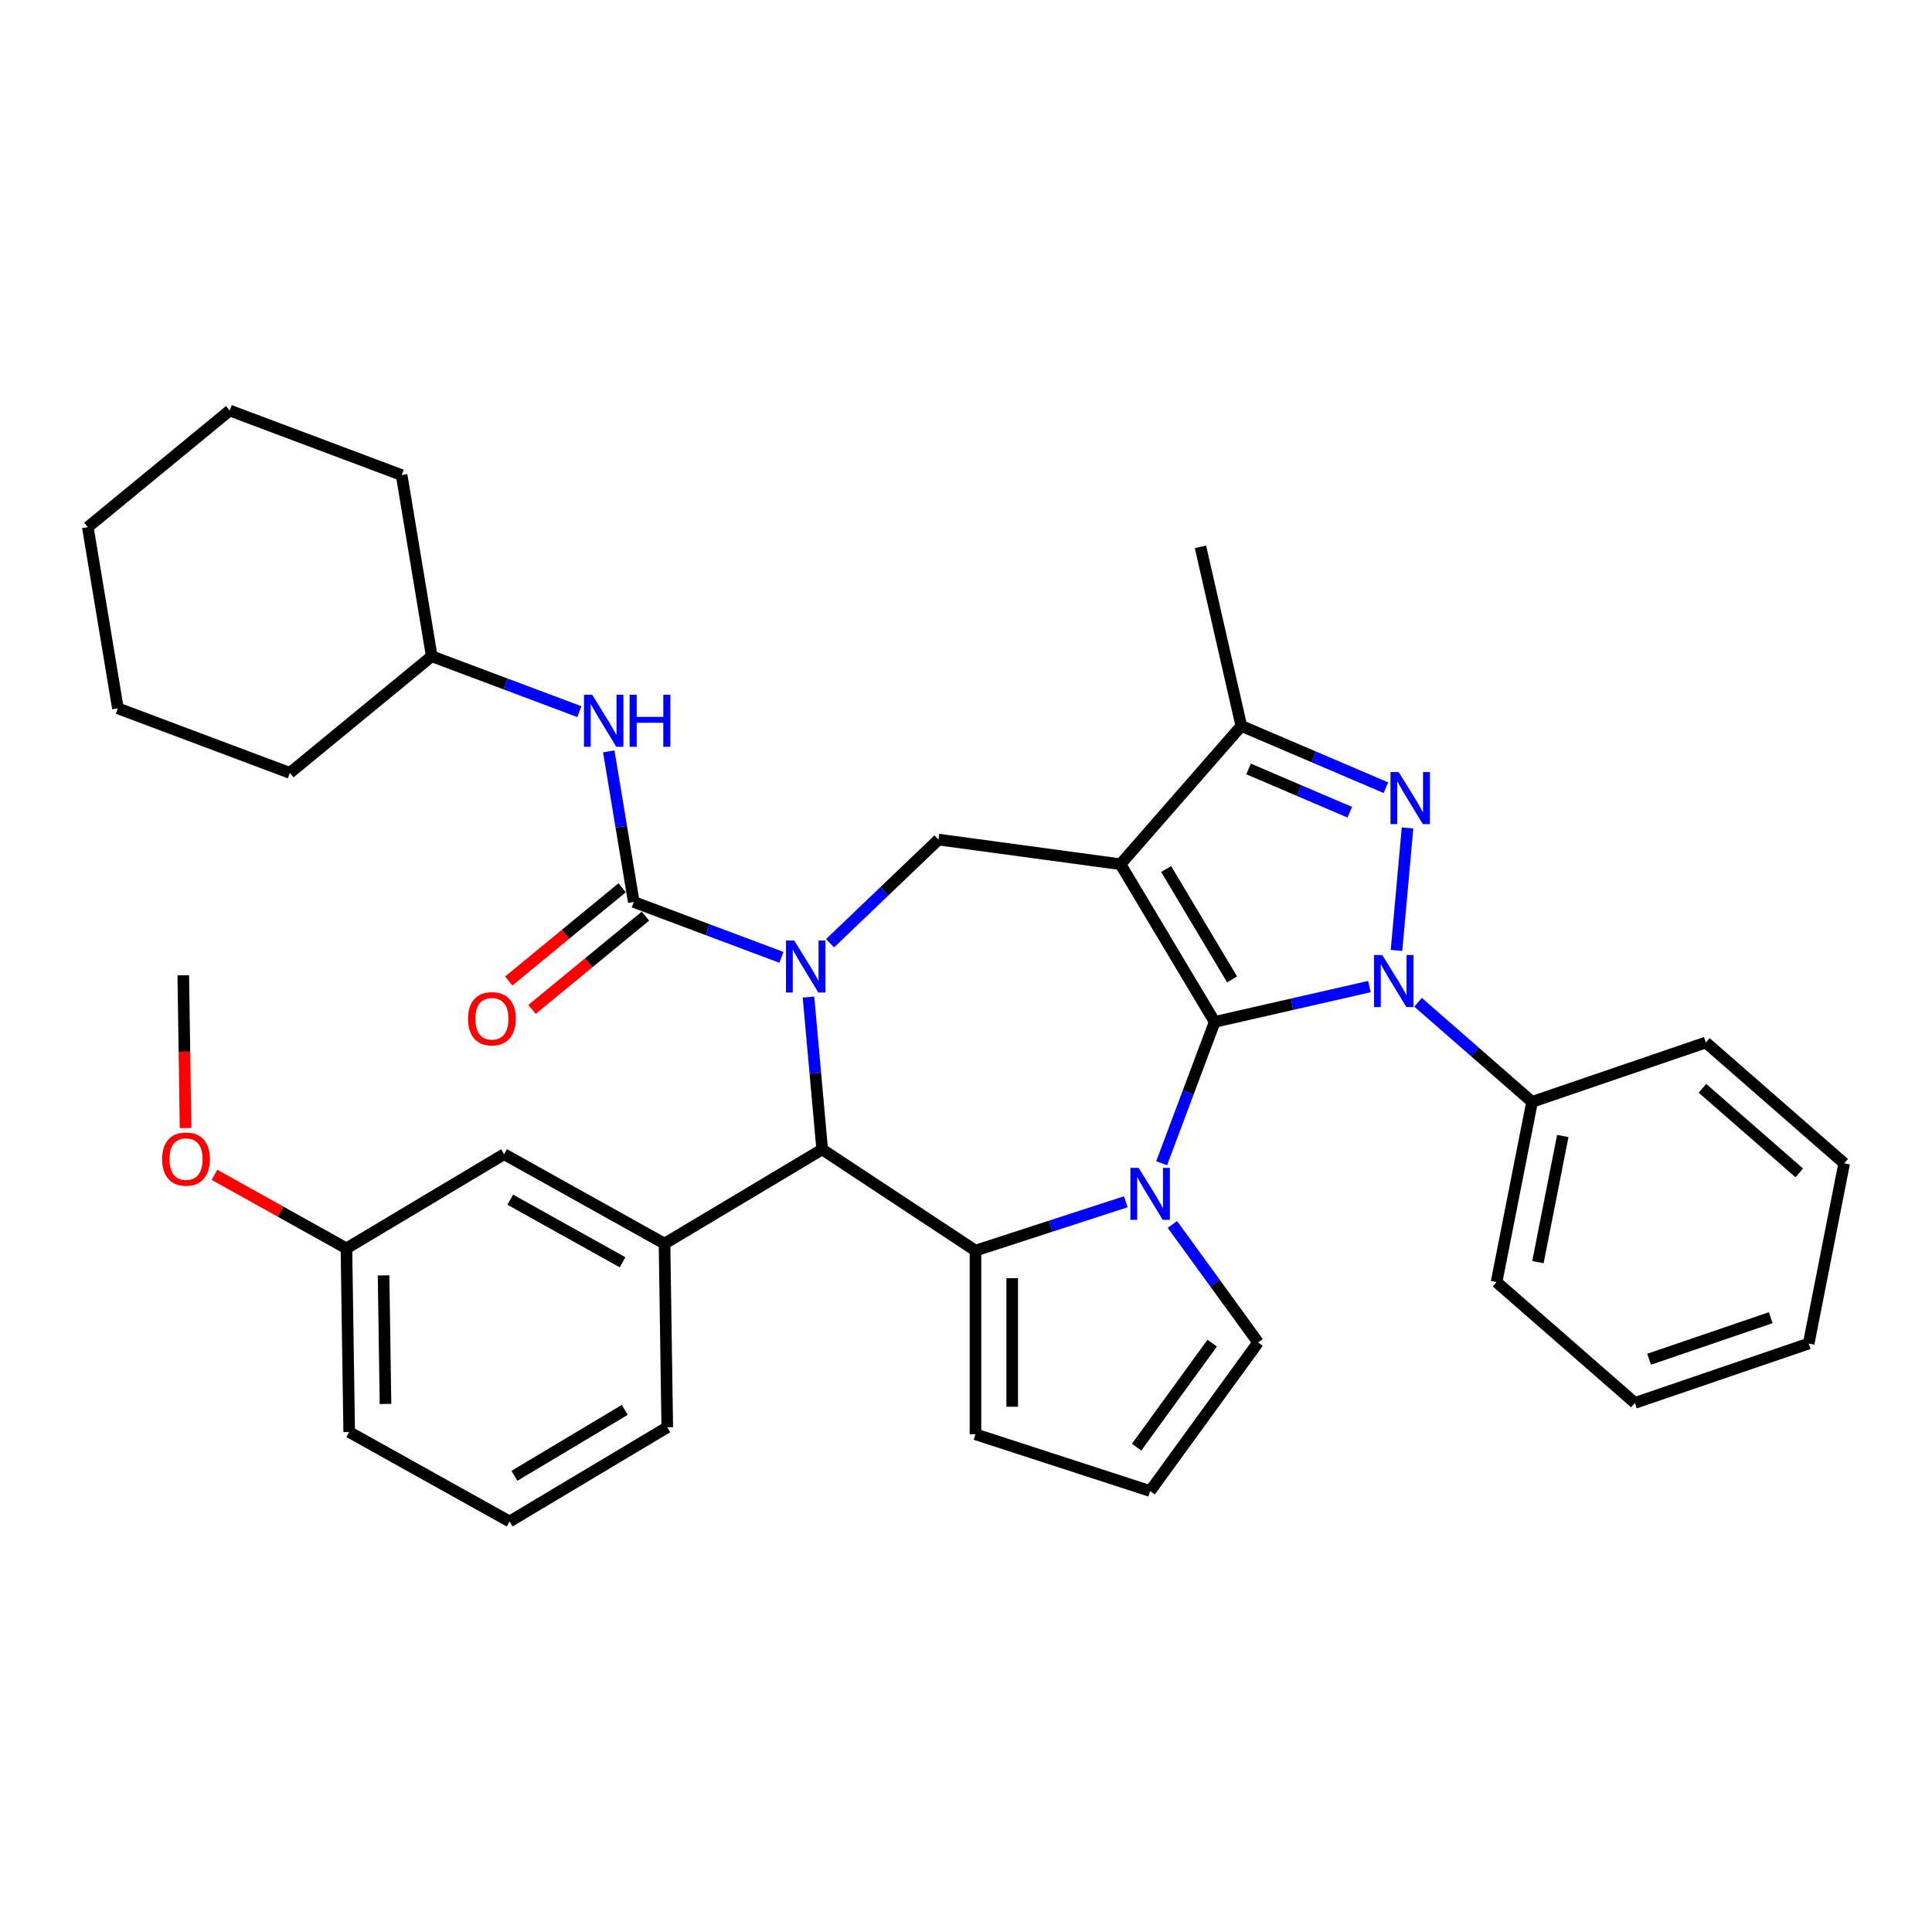 <?xml version='1.0' encoding='iso-8859-1'?>
<svg version='1.1' baseProfile='full'
              xmlns='http://www.w3.org/2000/svg'
                      xmlns:rdkit='http://www.rdkit.org/xml'
                      xmlns:xlink='http://www.w3.org/1999/xlink'
                  xml:space='preserve'
width='1000px' height='1000px' viewBox='0 0 1000 1000'>
<!-- END OF HEADER -->
<rect style='opacity:1.0;fill:#FFFFFF;stroke:none' width='1000' height='1000' x='0' y='0'> </rect>
<path class='bond-0' d='M 628.719,528.932 L 579.96,447.324' style='fill:none;fill-rule:evenodd;stroke:#000000;stroke-width:6px;stroke-linecap:butt;stroke-linejoin:miter;stroke-opacity:1' />
<path class='bond-0' d='M 637.727,506.939 L 603.595,449.813' style='fill:none;fill-rule:evenodd;stroke:#000000;stroke-width:6px;stroke-linecap:butt;stroke-linejoin:miter;stroke-opacity:1' />
<path class='bond-1' d='M 628.719,528.932 L 668.766,519.792' style='fill:none;fill-rule:evenodd;stroke:#000000;stroke-width:6px;stroke-linecap:butt;stroke-linejoin:miter;stroke-opacity:1' />
<path class='bond-1' d='M 668.766,519.792 L 708.814,510.651' style='fill:none;fill-rule:evenodd;stroke:#0000FF;stroke-width:6px;stroke-linecap:butt;stroke-linejoin:miter;stroke-opacity:1' />
<path class='bond-2' d='M 628.719,528.932 L 614.989,565.515' style='fill:none;fill-rule:evenodd;stroke:#000000;stroke-width:6px;stroke-linecap:butt;stroke-linejoin:miter;stroke-opacity:1' />
<path class='bond-2' d='M 614.989,565.515 L 601.259,602.098' style='fill:none;fill-rule:evenodd;stroke:#0000FF;stroke-width:6px;stroke-linecap:butt;stroke-linejoin:miter;stroke-opacity:1' />
<path class='bond-8' d='M 579.96,447.324 L 642.507,375.733' style='fill:none;fill-rule:evenodd;stroke:#000000;stroke-width:6px;stroke-linecap:butt;stroke-linejoin:miter;stroke-opacity:1' />
<path class='bond-9' d='M 579.96,447.324 L 485.755,434.563' style='fill:none;fill-rule:evenodd;stroke:#000000;stroke-width:6px;stroke-linecap:butt;stroke-linejoin:miter;stroke-opacity:1' />
<path class='bond-4' d='M 722.826,491.94 L 728.532,428.536' style='fill:none;fill-rule:evenodd;stroke:#0000FF;stroke-width:6px;stroke-linecap:butt;stroke-linejoin:miter;stroke-opacity:1' />
<path class='bond-14' d='M 733.987,518.775 L 763.489,544.55' style='fill:none;fill-rule:evenodd;stroke:#0000FF;stroke-width:6px;stroke-linecap:butt;stroke-linejoin:miter;stroke-opacity:1' />
<path class='bond-14' d='M 763.489,544.55 L 792.992,570.326' style='fill:none;fill-rule:evenodd;stroke:#000000;stroke-width:6px;stroke-linecap:butt;stroke-linejoin:miter;stroke-opacity:1' />
<path class='bond-5' d='M 582.728,622.026 L 543.815,634.669' style='fill:none;fill-rule:evenodd;stroke:#0000FF;stroke-width:6px;stroke-linecap:butt;stroke-linejoin:miter;stroke-opacity:1' />
<path class='bond-5' d='M 543.815,634.669 L 504.903,647.313' style='fill:none;fill-rule:evenodd;stroke:#000000;stroke-width:6px;stroke-linecap:butt;stroke-linejoin:miter;stroke-opacity:1' />
<path class='bond-12' d='M 606.822,633.774 L 629.008,664.31' style='fill:none;fill-rule:evenodd;stroke:#0000FF;stroke-width:6px;stroke-linecap:butt;stroke-linejoin:miter;stroke-opacity:1' />
<path class='bond-12' d='M 629.008,664.31 L 651.193,694.845' style='fill:none;fill-rule:evenodd;stroke:#000000;stroke-width:6px;stroke-linecap:butt;stroke-linejoin:miter;stroke-opacity:1' />
<path class='bond-3' d='M 429.629,488.225 L 457.692,461.394' style='fill:none;fill-rule:evenodd;stroke:#0000FF;stroke-width:6px;stroke-linecap:butt;stroke-linejoin:miter;stroke-opacity:1' />
<path class='bond-3' d='M 457.692,461.394 L 485.755,434.563' style='fill:none;fill-rule:evenodd;stroke:#000000;stroke-width:6px;stroke-linecap:butt;stroke-linejoin:miter;stroke-opacity:1' />
<path class='bond-6' d='M 404.455,495.535 L 366.247,481.195' style='fill:none;fill-rule:evenodd;stroke:#0000FF;stroke-width:6px;stroke-linecap:butt;stroke-linejoin:miter;stroke-opacity:1' />
<path class='bond-6' d='M 366.247,481.195 L 328.038,466.855' style='fill:none;fill-rule:evenodd;stroke:#000000;stroke-width:6px;stroke-linecap:butt;stroke-linejoin:miter;stroke-opacity:1' />
<path class='bond-38' d='M 418.467,516.097 L 422.015,555.519' style='fill:none;fill-rule:evenodd;stroke:#0000FF;stroke-width:6px;stroke-linecap:butt;stroke-linejoin:miter;stroke-opacity:1' />
<path class='bond-38' d='M 422.015,555.519 L 425.564,594.941' style='fill:none;fill-rule:evenodd;stroke:#000000;stroke-width:6px;stroke-linecap:butt;stroke-linejoin:miter;stroke-opacity:1' />
<path class='bond-36' d='M 717.335,407.716 L 679.921,391.724' style='fill:none;fill-rule:evenodd;stroke:#0000FF;stroke-width:6px;stroke-linecap:butt;stroke-linejoin:miter;stroke-opacity:1' />
<path class='bond-36' d='M 679.921,391.724 L 642.507,375.733' style='fill:none;fill-rule:evenodd;stroke:#000000;stroke-width:6px;stroke-linecap:butt;stroke-linejoin:miter;stroke-opacity:1' />
<path class='bond-36' d='M 698.639,420.401 L 672.449,409.207' style='fill:none;fill-rule:evenodd;stroke:#0000FF;stroke-width:6px;stroke-linecap:butt;stroke-linejoin:miter;stroke-opacity:1' />
<path class='bond-36' d='M 672.449,409.207 L 646.259,398.013' style='fill:none;fill-rule:evenodd;stroke:#000000;stroke-width:6px;stroke-linecap:butt;stroke-linejoin:miter;stroke-opacity:1' />
<path class='bond-7' d='M 504.903,647.313 L 425.564,594.941' style='fill:none;fill-rule:evenodd;stroke:#000000;stroke-width:6px;stroke-linecap:butt;stroke-linejoin:miter;stroke-opacity:1' />
<path class='bond-13' d='M 504.903,647.313 L 504.903,742.378' style='fill:none;fill-rule:evenodd;stroke:#000000;stroke-width:6px;stroke-linecap:butt;stroke-linejoin:miter;stroke-opacity:1' />
<path class='bond-13' d='M 523.916,661.572 L 523.916,728.118' style='fill:none;fill-rule:evenodd;stroke:#000000;stroke-width:6px;stroke-linecap:butt;stroke-linejoin:miter;stroke-opacity:1' />
<path class='bond-11' d='M 328.038,466.855 L 321.567,427.884' style='fill:none;fill-rule:evenodd;stroke:#000000;stroke-width:6px;stroke-linecap:butt;stroke-linejoin:miter;stroke-opacity:1' />
<path class='bond-11' d='M 321.567,427.884 L 315.095,388.912' style='fill:none;fill-rule:evenodd;stroke:#0000FF;stroke-width:6px;stroke-linecap:butt;stroke-linejoin:miter;stroke-opacity:1' />
<path class='bond-15' d='M 322.001,459.512 L 292.653,483.643' style='fill:none;fill-rule:evenodd;stroke:#000000;stroke-width:6px;stroke-linecap:butt;stroke-linejoin:miter;stroke-opacity:1' />
<path class='bond-15' d='M 292.653,483.643 L 263.306,507.774' style='fill:none;fill-rule:evenodd;stroke:#FF0000;stroke-width:6px;stroke-linecap:butt;stroke-linejoin:miter;stroke-opacity:1' />
<path class='bond-15' d='M 334.076,474.198 L 304.729,498.329' style='fill:none;fill-rule:evenodd;stroke:#000000;stroke-width:6px;stroke-linecap:butt;stroke-linejoin:miter;stroke-opacity:1' />
<path class='bond-15' d='M 304.729,498.329 L 275.381,522.46' style='fill:none;fill-rule:evenodd;stroke:#FF0000;stroke-width:6px;stroke-linecap:butt;stroke-linejoin:miter;stroke-opacity:1' />
<path class='bond-10' d='M 425.564,594.941 L 343.955,643.7' style='fill:none;fill-rule:evenodd;stroke:#000000;stroke-width:6px;stroke-linecap:butt;stroke-linejoin:miter;stroke-opacity:1' />
<path class='bond-21' d='M 642.507,375.733 L 621.353,283.051' style='fill:none;fill-rule:evenodd;stroke:#000000;stroke-width:6px;stroke-linecap:butt;stroke-linejoin:miter;stroke-opacity:1' />
<path class='bond-17' d='M 343.955,643.7 L 260.924,597.405' style='fill:none;fill-rule:evenodd;stroke:#000000;stroke-width:6px;stroke-linecap:butt;stroke-linejoin:miter;stroke-opacity:1' />
<path class='bond-17' d='M 322.241,653.362 L 264.119,620.955' style='fill:none;fill-rule:evenodd;stroke:#000000;stroke-width:6px;stroke-linecap:butt;stroke-linejoin:miter;stroke-opacity:1' />
<path class='bond-20' d='M 343.955,643.7 L 345.377,738.755' style='fill:none;fill-rule:evenodd;stroke:#000000;stroke-width:6px;stroke-linecap:butt;stroke-linejoin:miter;stroke-opacity:1' />
<path class='bond-19' d='M 299.878,368.35 L 261.67,354.01' style='fill:none;fill-rule:evenodd;stroke:#0000FF;stroke-width:6px;stroke-linecap:butt;stroke-linejoin:miter;stroke-opacity:1' />
<path class='bond-19' d='M 261.67,354.01 L 223.462,339.671' style='fill:none;fill-rule:evenodd;stroke:#000000;stroke-width:6px;stroke-linecap:butt;stroke-linejoin:miter;stroke-opacity:1' />
<path class='bond-16' d='M 651.193,694.845 L 595.315,771.755' style='fill:none;fill-rule:evenodd;stroke:#000000;stroke-width:6px;stroke-linecap:butt;stroke-linejoin:miter;stroke-opacity:1' />
<path class='bond-16' d='M 627.429,695.206 L 588.315,749.043' style='fill:none;fill-rule:evenodd;stroke:#000000;stroke-width:6px;stroke-linecap:butt;stroke-linejoin:miter;stroke-opacity:1' />
<path class='bond-37' d='M 504.903,742.378 L 595.315,771.755' style='fill:none;fill-rule:evenodd;stroke:#000000;stroke-width:6px;stroke-linecap:butt;stroke-linejoin:miter;stroke-opacity:1' />
<path class='bond-24' d='M 792.992,570.326 L 774.62,663.599' style='fill:none;fill-rule:evenodd;stroke:#000000;stroke-width:6px;stroke-linecap:butt;stroke-linejoin:miter;stroke-opacity:1' />
<path class='bond-24' d='M 808.89,587.991 L 796.03,653.282' style='fill:none;fill-rule:evenodd;stroke:#000000;stroke-width:6px;stroke-linecap:butt;stroke-linejoin:miter;stroke-opacity:1' />
<path class='bond-25' d='M 792.992,570.326 L 882.954,539.599' style='fill:none;fill-rule:evenodd;stroke:#000000;stroke-width:6px;stroke-linecap:butt;stroke-linejoin:miter;stroke-opacity:1' />
<path class='bond-18' d='M 260.924,597.405 L 179.315,646.164' style='fill:none;fill-rule:evenodd;stroke:#000000;stroke-width:6px;stroke-linecap:butt;stroke-linejoin:miter;stroke-opacity:1' />
<path class='bond-22' d='M 179.315,646.164 L 145.167,627.124' style='fill:none;fill-rule:evenodd;stroke:#000000;stroke-width:6px;stroke-linecap:butt;stroke-linejoin:miter;stroke-opacity:1' />
<path class='bond-22' d='M 145.167,627.124 L 111.019,608.084' style='fill:none;fill-rule:evenodd;stroke:#FF0000;stroke-width:6px;stroke-linecap:butt;stroke-linejoin:miter;stroke-opacity:1' />
<path class='bond-40' d='M 179.315,646.164 L 180.737,741.218' style='fill:none;fill-rule:evenodd;stroke:#000000;stroke-width:6px;stroke-linecap:butt;stroke-linejoin:miter;stroke-opacity:1' />
<path class='bond-40' d='M 198.539,660.137 L 199.535,726.676' style='fill:none;fill-rule:evenodd;stroke:#000000;stroke-width:6px;stroke-linecap:butt;stroke-linejoin:miter;stroke-opacity:1' />
<path class='bond-28' d='M 223.462,339.671 L 207.888,245.89' style='fill:none;fill-rule:evenodd;stroke:#000000;stroke-width:6px;stroke-linecap:butt;stroke-linejoin:miter;stroke-opacity:1' />
<path class='bond-29' d='M 223.462,339.671 L 150.031,400.048' style='fill:none;fill-rule:evenodd;stroke:#000000;stroke-width:6px;stroke-linecap:butt;stroke-linejoin:miter;stroke-opacity:1' />
<path class='bond-23' d='M 345.377,738.755 L 263.768,787.514' style='fill:none;fill-rule:evenodd;stroke:#000000;stroke-width:6px;stroke-linecap:butt;stroke-linejoin:miter;stroke-opacity:1' />
<path class='bond-23' d='M 323.384,729.747 L 266.258,763.878' style='fill:none;fill-rule:evenodd;stroke:#000000;stroke-width:6px;stroke-linecap:butt;stroke-linejoin:miter;stroke-opacity:1' />
<path class='bond-27' d='M 96.045,583.878 L 95.454,544.345' style='fill:none;fill-rule:evenodd;stroke:#FF0000;stroke-width:6px;stroke-linecap:butt;stroke-linejoin:miter;stroke-opacity:1' />
<path class='bond-27' d='M 95.454,544.345 L 94.862,504.813' style='fill:none;fill-rule:evenodd;stroke:#000000;stroke-width:6px;stroke-linecap:butt;stroke-linejoin:miter;stroke-opacity:1' />
<path class='bond-26' d='M 263.768,787.514 L 180.737,741.218' style='fill:none;fill-rule:evenodd;stroke:#000000;stroke-width:6px;stroke-linecap:butt;stroke-linejoin:miter;stroke-opacity:1' />
<path class='bond-31' d='M 774.62,663.599 L 846.211,726.146' style='fill:none;fill-rule:evenodd;stroke:#000000;stroke-width:6px;stroke-linecap:butt;stroke-linejoin:miter;stroke-opacity:1' />
<path class='bond-30' d='M 882.954,539.599 L 954.545,602.147' style='fill:none;fill-rule:evenodd;stroke:#000000;stroke-width:6px;stroke-linecap:butt;stroke-linejoin:miter;stroke-opacity:1' />
<path class='bond-30' d='M 881.184,563.3 L 931.297,607.083' style='fill:none;fill-rule:evenodd;stroke:#000000;stroke-width:6px;stroke-linecap:butt;stroke-linejoin:miter;stroke-opacity:1' />
<path class='bond-32' d='M 207.888,245.89 L 118.885,212.486' style='fill:none;fill-rule:evenodd;stroke:#000000;stroke-width:6px;stroke-linecap:butt;stroke-linejoin:miter;stroke-opacity:1' />
<path class='bond-33' d='M 150.031,400.048 L 61.028,366.645' style='fill:none;fill-rule:evenodd;stroke:#000000;stroke-width:6px;stroke-linecap:butt;stroke-linejoin:miter;stroke-opacity:1' />
<path class='bond-34' d='M 954.545,602.147 L 936.174,695.42' style='fill:none;fill-rule:evenodd;stroke:#000000;stroke-width:6px;stroke-linecap:butt;stroke-linejoin:miter;stroke-opacity:1' />
<path class='bond-39' d='M 846.211,726.146 L 936.174,695.42' style='fill:none;fill-rule:evenodd;stroke:#000000;stroke-width:6px;stroke-linecap:butt;stroke-linejoin:miter;stroke-opacity:1' />
<path class='bond-39' d='M 853.56,703.544 L 916.534,682.036' style='fill:none;fill-rule:evenodd;stroke:#000000;stroke-width:6px;stroke-linecap:butt;stroke-linejoin:miter;stroke-opacity:1' />
<path class='bond-41' d='M 118.885,212.486 L 45.455,272.863' style='fill:none;fill-rule:evenodd;stroke:#000000;stroke-width:6px;stroke-linecap:butt;stroke-linejoin:miter;stroke-opacity:1' />
<path class='bond-35' d='M 61.028,366.645 L 45.455,272.863' style='fill:none;fill-rule:evenodd;stroke:#000000;stroke-width:6px;stroke-linecap:butt;stroke-linejoin:miter;stroke-opacity:1' />
<path  class='atom-2' d='M 715.449 494.317
L 724.271 508.577
Q 725.146 509.984, 726.553 512.532
Q 727.96 515.079, 728.036 515.231
L 728.036 494.317
L 731.611 494.317
L 731.611 521.24
L 727.922 521.24
L 718.453 505.649
Q 717.351 503.824, 716.172 501.732
Q 715.031 499.641, 714.689 498.994
L 714.689 521.24
L 711.19 521.24
L 711.19 494.317
L 715.449 494.317
' fill='#0000FF'/>
<path  class='atom-3' d='M 589.364 604.475
L 598.186 618.734
Q 599.061 620.141, 600.468 622.689
Q 601.875 625.237, 601.951 625.389
L 601.951 604.475
L 605.525 604.475
L 605.525 631.397
L 601.837 631.397
L 592.368 615.806
Q 591.265 613.981, 590.086 611.89
Q 588.946 609.798, 588.603 609.152
L 588.603 631.397
L 585.105 631.397
L 585.105 604.475
L 589.364 604.475
' fill='#0000FF'/>
<path  class='atom-4' d='M 411.091 486.798
L 419.913 501.057
Q 420.788 502.464, 422.194 505.012
Q 423.601 507.56, 423.678 507.712
L 423.678 486.798
L 427.252 486.798
L 427.252 513.72
L 423.563 513.72
L 414.095 498.129
Q 412.992 496.304, 411.813 494.213
Q 410.673 492.121, 410.33 491.475
L 410.33 513.72
L 406.832 513.72
L 406.832 486.798
L 411.091 486.798
' fill='#0000FF'/>
<path  class='atom-5' d='M 723.971 399.634
L 732.793 413.894
Q 733.668 415.301, 735.075 417.849
Q 736.482 420.397, 736.558 420.549
L 736.558 399.634
L 740.132 399.634
L 740.132 426.557
L 736.444 426.557
L 726.975 410.966
Q 725.872 409.141, 724.693 407.05
Q 723.553 404.958, 723.21 404.312
L 723.21 426.557
L 719.712 426.557
L 719.712 399.634
L 723.971 399.634
' fill='#0000FF'/>
<path  class='atom-12' d='M 306.514 359.613
L 315.336 373.873
Q 316.211 375.28, 317.618 377.827
Q 319.025 380.375, 319.101 380.527
L 319.101 359.613
L 322.675 359.613
L 322.675 386.535
L 318.987 386.535
L 309.518 370.945
Q 308.415 369.119, 307.236 367.028
Q 306.096 364.937, 305.753 364.29
L 305.753 386.535
L 302.255 386.535
L 302.255 359.613
L 306.514 359.613
' fill='#0000FF'/>
<path  class='atom-12' d='M 325.907 359.613
L 329.558 359.613
L 329.558 371.059
L 343.323 371.059
L 343.323 359.613
L 346.974 359.613
L 346.974 386.535
L 343.323 386.535
L 343.323 374.101
L 329.558 374.101
L 329.558 386.535
L 325.907 386.535
L 325.907 359.613
' fill='#0000FF'/>
<path  class='atom-16' d='M 242.25 527.309
Q 242.25 520.844, 245.444 517.232
Q 248.638 513.619, 254.608 513.619
Q 260.578 513.619, 263.773 517.232
Q 266.967 520.844, 266.967 527.309
Q 266.967 533.849, 263.735 537.576
Q 260.502 541.264, 254.608 541.264
Q 248.676 541.264, 245.444 537.576
Q 242.25 533.887, 242.25 527.309
M 254.608 538.222
Q 258.715 538.222, 260.921 535.484
Q 263.164 532.708, 263.164 527.309
Q 263.164 522.023, 260.921 519.361
Q 258.715 516.661, 254.608 516.661
Q 250.502 516.661, 248.258 519.323
Q 246.052 521.985, 246.052 527.309
Q 246.052 532.747, 248.258 535.484
Q 250.502 538.222, 254.608 538.222
' fill='#FF0000'/>
<path  class='atom-23' d='M 83.926 599.944
Q 83.926 593.479, 87.12 589.867
Q 90.314 586.254, 96.284 586.254
Q 102.254 586.254, 105.449 589.867
Q 108.643 593.479, 108.643 599.944
Q 108.643 606.484, 105.411 610.211
Q 102.178 613.899, 96.284 613.899
Q 90.352 613.899, 87.12 610.211
Q 83.926 606.522, 83.926 599.944
M 96.284 610.857
Q 100.391 610.857, 102.597 608.119
Q 104.84 605.344, 104.84 599.944
Q 104.84 594.658, 102.597 591.996
Q 100.391 589.297, 96.284 589.297
Q 92.177 589.297, 89.934 591.958
Q 87.728 594.62, 87.728 599.944
Q 87.728 605.382, 89.934 608.119
Q 92.177 610.857, 96.284 610.857
' fill='#FF0000'/>
</svg>
